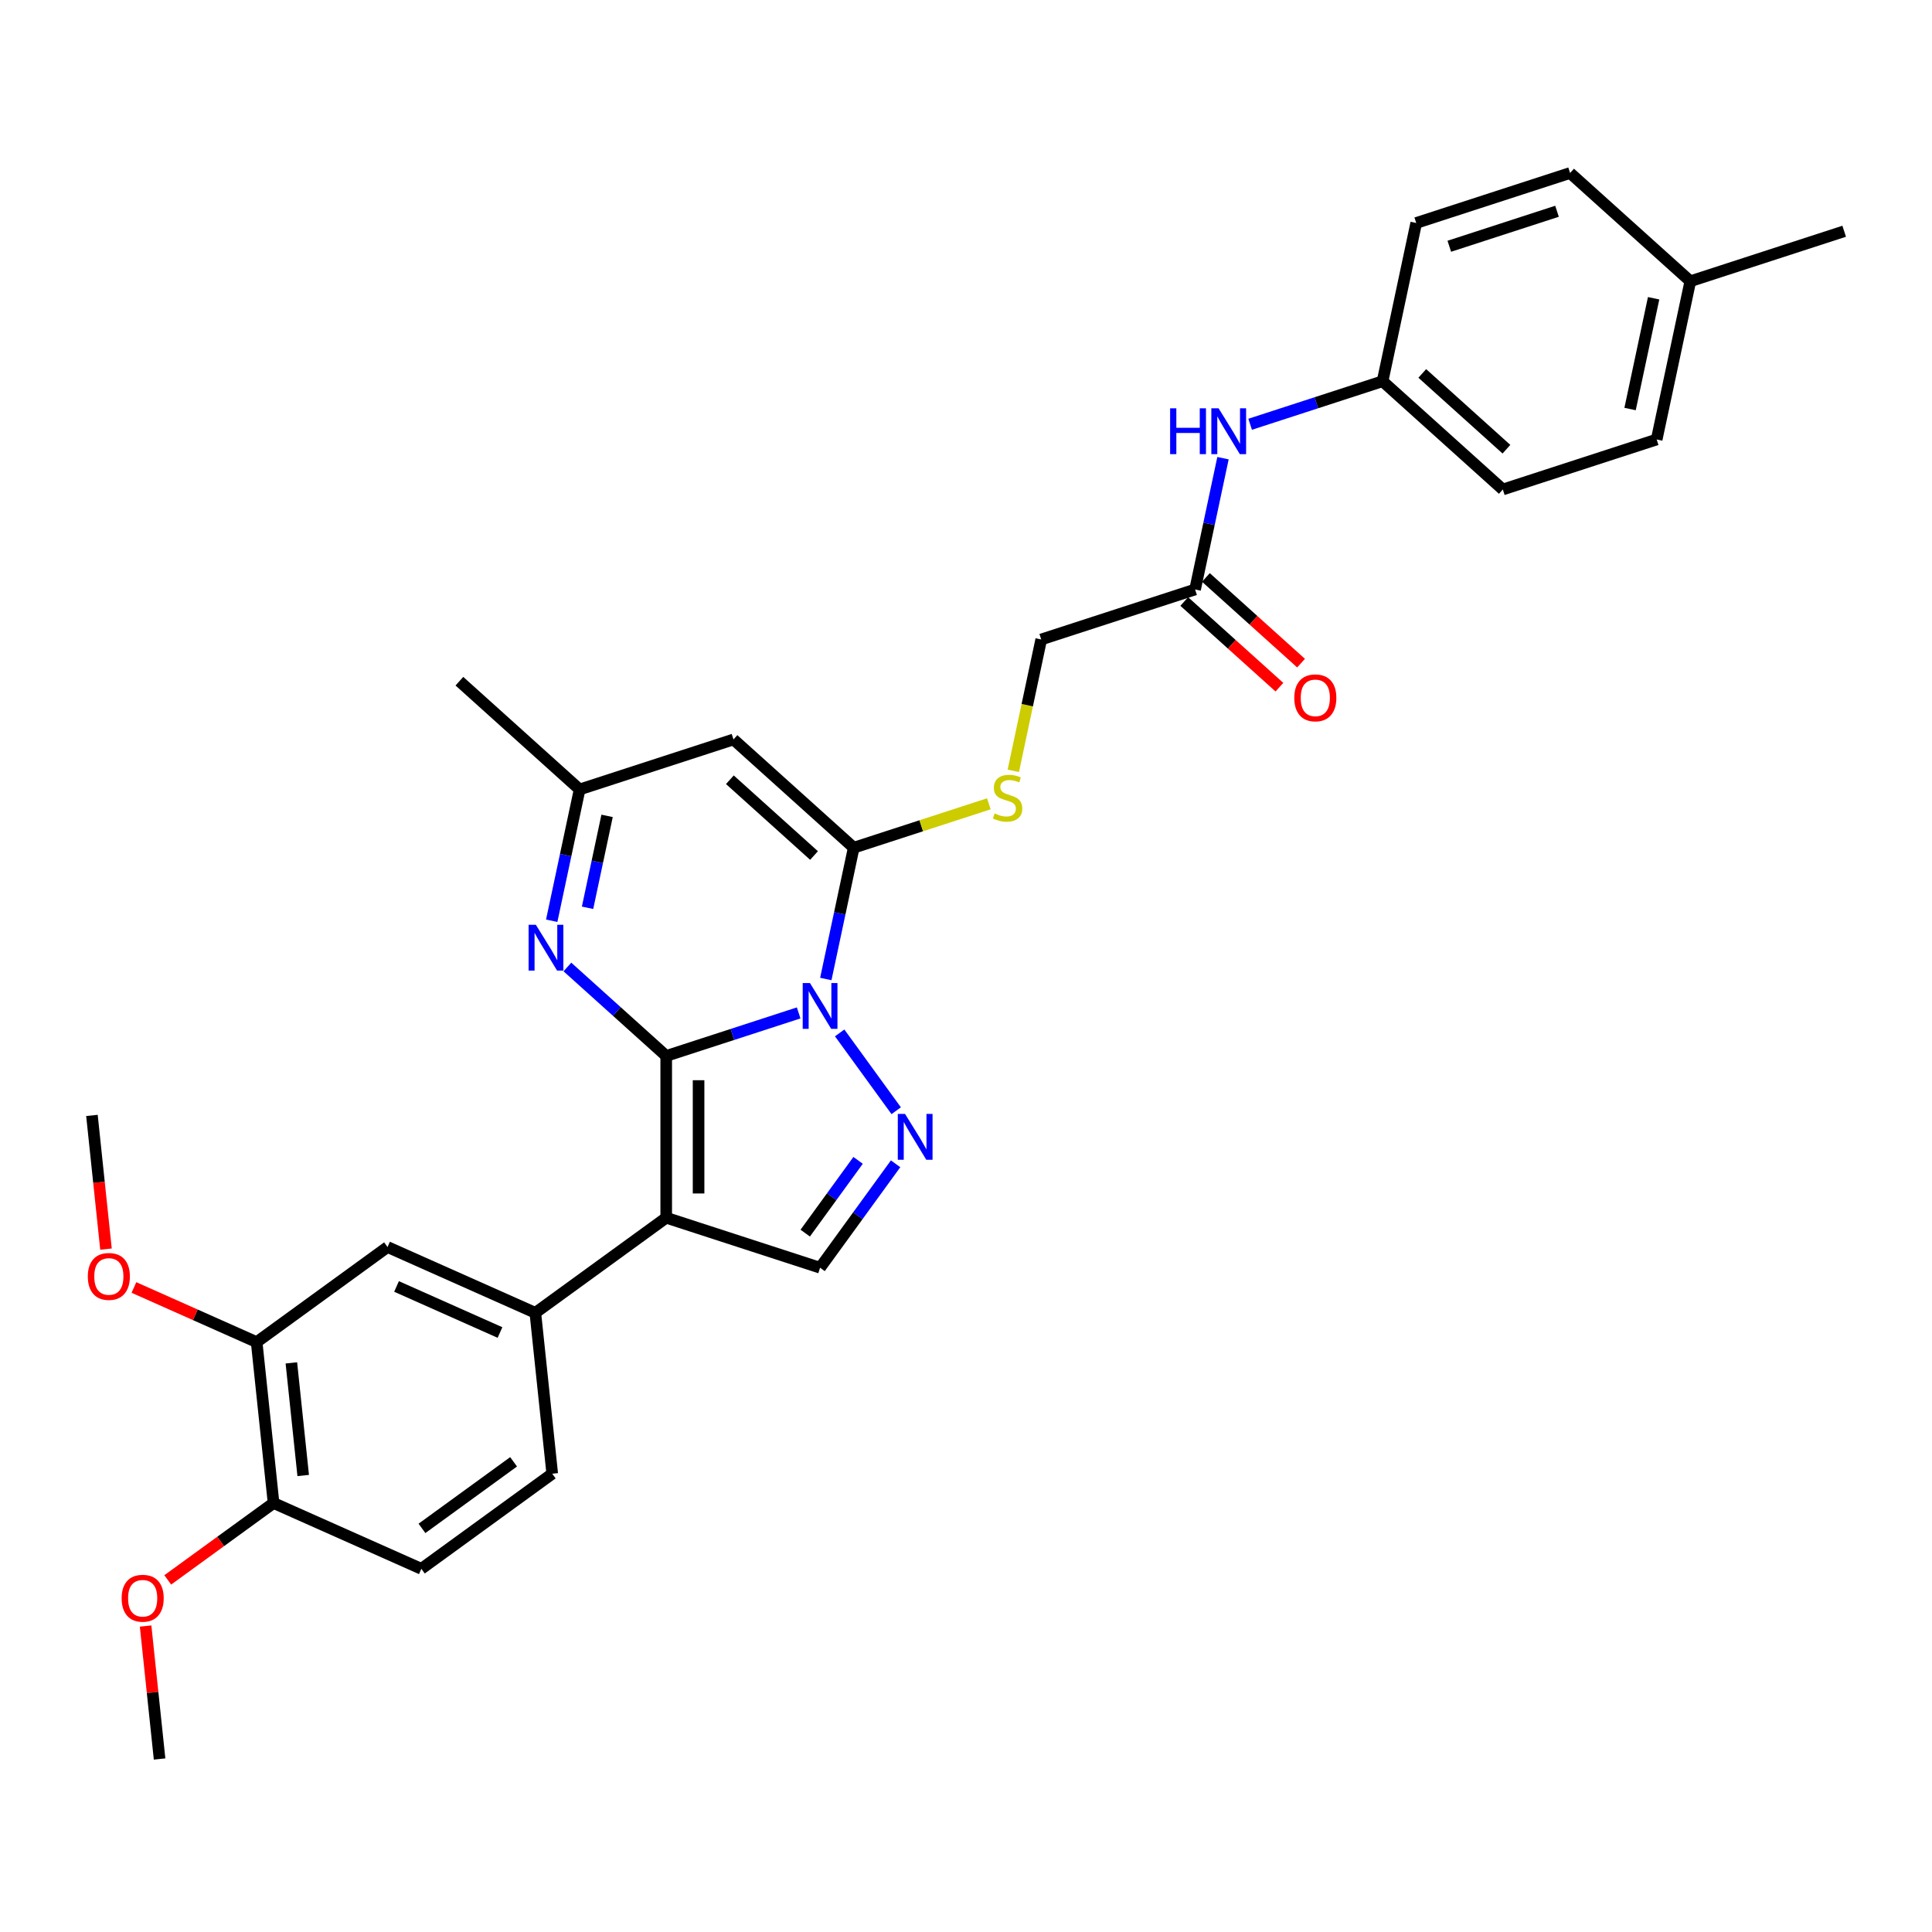 <?xml version='1.0' encoding='iso-8859-1'?>
<svg version='1.1' baseProfile='full'
              xmlns='http://www.w3.org/2000/svg'
                      xmlns:rdkit='http://www.rdkit.org/xml'
                      xmlns:xlink='http://www.w3.org/1999/xlink'
                  xml:space='preserve'
width='1000px' height='1000px' viewBox='0 0 1000 1000'>
<!-- END OF HEADER -->
<rect style='opacity:1.0;fill:#FFFFFF;stroke:none' width='1000' height='1000' x='0' y='0'> </rect>
<path class='bond-0' d='M 344.832,546.559 L 379.108,535.422' style='fill:none;fill-rule:evenodd;stroke:#000000;stroke-width:6px;stroke-linecap:butt;stroke-linejoin:miter;stroke-opacity:1' />
<path class='bond-0' d='M 379.108,535.422 L 413.385,524.285' style='fill:none;fill-rule:evenodd;stroke:#0000FF;stroke-width:6px;stroke-linecap:butt;stroke-linejoin:miter;stroke-opacity:1' />
<path class='bond-1' d='M 344.832,546.559 L 344.832,630.298' style='fill:none;fill-rule:evenodd;stroke:#000000;stroke-width:6px;stroke-linecap:butt;stroke-linejoin:miter;stroke-opacity:1' />
<path class='bond-1' d='M 361.579,559.12 L 361.579,617.737' style='fill:none;fill-rule:evenodd;stroke:#000000;stroke-width:6px;stroke-linecap:butt;stroke-linejoin:miter;stroke-opacity:1' />
<path class='bond-4' d='M 344.832,546.559 L 319.26,523.535' style='fill:none;fill-rule:evenodd;stroke:#000000;stroke-width:6px;stroke-linecap:butt;stroke-linejoin:miter;stroke-opacity:1' />
<path class='bond-4' d='M 319.26,523.535 L 293.688,500.51' style='fill:none;fill-rule:evenodd;stroke:#0000FF;stroke-width:6px;stroke-linecap:butt;stroke-linejoin:miter;stroke-opacity:1' />
<path class='bond-2' d='M 427.437,506.732 L 434.66,472.753' style='fill:none;fill-rule:evenodd;stroke:#0000FF;stroke-width:6px;stroke-linecap:butt;stroke-linejoin:miter;stroke-opacity:1' />
<path class='bond-2' d='M 434.66,472.753 L 441.882,438.774' style='fill:none;fill-rule:evenodd;stroke:#000000;stroke-width:6px;stroke-linecap:butt;stroke-linejoin:miter;stroke-opacity:1' />
<path class='bond-3' d='M 434.608,534.634 L 463.87,574.909' style='fill:none;fill-rule:evenodd;stroke:#0000FF;stroke-width:6px;stroke-linecap:butt;stroke-linejoin:miter;stroke-opacity:1' />
<path class='bond-6' d='M 344.832,630.298 L 424.472,656.175' style='fill:none;fill-rule:evenodd;stroke:#000000;stroke-width:6px;stroke-linecap:butt;stroke-linejoin:miter;stroke-opacity:1' />
<path class='bond-7' d='M 344.832,630.298 L 277.085,679.519' style='fill:none;fill-rule:evenodd;stroke:#000000;stroke-width:6px;stroke-linecap:butt;stroke-linejoin:miter;stroke-opacity:1' />
<path class='bond-9' d='M 441.882,438.774 L 476.854,427.411' style='fill:none;fill-rule:evenodd;stroke:#000000;stroke-width:6px;stroke-linecap:butt;stroke-linejoin:miter;stroke-opacity:1' />
<path class='bond-9' d='M 476.854,427.411 L 511.826,416.048' style='fill:none;fill-rule:evenodd;stroke:#CCCC00;stroke-width:6px;stroke-linecap:butt;stroke-linejoin:miter;stroke-opacity:1' />
<path class='bond-32' d='M 441.882,438.774 L 379.652,382.741' style='fill:none;fill-rule:evenodd;stroke:#000000;stroke-width:6px;stroke-linecap:butt;stroke-linejoin:miter;stroke-opacity:1' />
<path class='bond-32' d='M 421.341,442.815 L 377.78,403.592' style='fill:none;fill-rule:evenodd;stroke:#000000;stroke-width:6px;stroke-linecap:butt;stroke-linejoin:miter;stroke-opacity:1' />
<path class='bond-31' d='M 463.557,602.38 L 444.014,629.277' style='fill:none;fill-rule:evenodd;stroke:#0000FF;stroke-width:6px;stroke-linecap:butt;stroke-linejoin:miter;stroke-opacity:1' />
<path class='bond-31' d='M 444.014,629.277 L 424.472,656.175' style='fill:none;fill-rule:evenodd;stroke:#000000;stroke-width:6px;stroke-linecap:butt;stroke-linejoin:miter;stroke-opacity:1' />
<path class='bond-31' d='M 444.145,600.605 L 430.465,619.433' style='fill:none;fill-rule:evenodd;stroke:#0000FF;stroke-width:6px;stroke-linecap:butt;stroke-linejoin:miter;stroke-opacity:1' />
<path class='bond-31' d='M 430.465,619.433 L 416.785,638.262' style='fill:none;fill-rule:evenodd;stroke:#000000;stroke-width:6px;stroke-linecap:butt;stroke-linejoin:miter;stroke-opacity:1' />
<path class='bond-8' d='M 285.567,476.576 L 292.789,442.597' style='fill:none;fill-rule:evenodd;stroke:#0000FF;stroke-width:6px;stroke-linecap:butt;stroke-linejoin:miter;stroke-opacity:1' />
<path class='bond-8' d='M 292.789,442.597 L 300.012,408.618' style='fill:none;fill-rule:evenodd;stroke:#000000;stroke-width:6px;stroke-linecap:butt;stroke-linejoin:miter;stroke-opacity:1' />
<path class='bond-8' d='M 304.115,469.865 L 309.171,446.079' style='fill:none;fill-rule:evenodd;stroke:#0000FF;stroke-width:6px;stroke-linecap:butt;stroke-linejoin:miter;stroke-opacity:1' />
<path class='bond-8' d='M 309.171,446.079 L 314.227,422.294' style='fill:none;fill-rule:evenodd;stroke:#000000;stroke-width:6px;stroke-linecap:butt;stroke-linejoin:miter;stroke-opacity:1' />
<path class='bond-5' d='M 379.652,382.741 L 300.012,408.618' style='fill:none;fill-rule:evenodd;stroke:#000000;stroke-width:6px;stroke-linecap:butt;stroke-linejoin:miter;stroke-opacity:1' />
<path class='bond-10' d='M 277.085,679.519 L 200.586,645.459' style='fill:none;fill-rule:evenodd;stroke:#000000;stroke-width:6px;stroke-linecap:butt;stroke-linejoin:miter;stroke-opacity:1' />
<path class='bond-10' d='M 258.799,689.71 L 205.249,665.868' style='fill:none;fill-rule:evenodd;stroke:#000000;stroke-width:6px;stroke-linecap:butt;stroke-linejoin:miter;stroke-opacity:1' />
<path class='bond-15' d='M 277.085,679.519 L 285.838,762.799' style='fill:none;fill-rule:evenodd;stroke:#000000;stroke-width:6px;stroke-linecap:butt;stroke-linejoin:miter;stroke-opacity:1' />
<path class='bond-27' d='M 300.012,408.618 L 237.782,352.586' style='fill:none;fill-rule:evenodd;stroke:#000000;stroke-width:6px;stroke-linecap:butt;stroke-linejoin:miter;stroke-opacity:1' />
<path class='bond-18' d='M 524.481,398.979 L 531.707,364.984' style='fill:none;fill-rule:evenodd;stroke:#CCCC00;stroke-width:6px;stroke-linecap:butt;stroke-linejoin:miter;stroke-opacity:1' />
<path class='bond-18' d='M 531.707,364.984 L 538.933,330.988' style='fill:none;fill-rule:evenodd;stroke:#000000;stroke-width:6px;stroke-linecap:butt;stroke-linejoin:miter;stroke-opacity:1' />
<path class='bond-11' d='M 200.586,645.459 L 132.84,694.68' style='fill:none;fill-rule:evenodd;stroke:#000000;stroke-width:6px;stroke-linecap:butt;stroke-linejoin:miter;stroke-opacity:1' />
<path class='bond-20' d='M 132.84,694.68 L 101.08,680.539' style='fill:none;fill-rule:evenodd;stroke:#000000;stroke-width:6px;stroke-linecap:butt;stroke-linejoin:miter;stroke-opacity:1' />
<path class='bond-20' d='M 101.08,680.539 L 69.32,666.399' style='fill:none;fill-rule:evenodd;stroke:#FF0000;stroke-width:6px;stroke-linecap:butt;stroke-linejoin:miter;stroke-opacity:1' />
<path class='bond-33' d='M 132.84,694.68 L 141.593,777.96' style='fill:none;fill-rule:evenodd;stroke:#000000;stroke-width:6px;stroke-linecap:butt;stroke-linejoin:miter;stroke-opacity:1' />
<path class='bond-33' d='M 150.809,705.421 L 156.936,763.717' style='fill:none;fill-rule:evenodd;stroke:#000000;stroke-width:6px;stroke-linecap:butt;stroke-linejoin:miter;stroke-opacity:1' />
<path class='bond-12' d='M 618.573,305.111 L 538.933,330.988' style='fill:none;fill-rule:evenodd;stroke:#000000;stroke-width:6px;stroke-linecap:butt;stroke-linejoin:miter;stroke-opacity:1' />
<path class='bond-13' d='M 618.573,305.111 L 625.796,271.132' style='fill:none;fill-rule:evenodd;stroke:#000000;stroke-width:6px;stroke-linecap:butt;stroke-linejoin:miter;stroke-opacity:1' />
<path class='bond-13' d='M 625.796,271.132 L 633.018,237.153' style='fill:none;fill-rule:evenodd;stroke:#0000FF;stroke-width:6px;stroke-linecap:butt;stroke-linejoin:miter;stroke-opacity:1' />
<path class='bond-16' d='M 612.97,311.334 L 637.596,333.507' style='fill:none;fill-rule:evenodd;stroke:#000000;stroke-width:6px;stroke-linecap:butt;stroke-linejoin:miter;stroke-opacity:1' />
<path class='bond-16' d='M 637.596,333.507 L 662.221,355.68' style='fill:none;fill-rule:evenodd;stroke:#FF0000;stroke-width:6px;stroke-linecap:butt;stroke-linejoin:miter;stroke-opacity:1' />
<path class='bond-16' d='M 624.177,298.888 L 648.802,321.061' style='fill:none;fill-rule:evenodd;stroke:#000000;stroke-width:6px;stroke-linecap:butt;stroke-linejoin:miter;stroke-opacity:1' />
<path class='bond-16' d='M 648.802,321.061 L 673.427,343.234' style='fill:none;fill-rule:evenodd;stroke:#FF0000;stroke-width:6px;stroke-linecap:butt;stroke-linejoin:miter;stroke-opacity:1' />
<path class='bond-19' d='M 647.071,219.6 L 681.347,208.463' style='fill:none;fill-rule:evenodd;stroke:#0000FF;stroke-width:6px;stroke-linecap:butt;stroke-linejoin:miter;stroke-opacity:1' />
<path class='bond-19' d='M 681.347,208.463 L 715.624,197.325' style='fill:none;fill-rule:evenodd;stroke:#000000;stroke-width:6px;stroke-linecap:butt;stroke-linejoin:miter;stroke-opacity:1' />
<path class='bond-14' d='M 141.593,777.96 L 218.092,812.019' style='fill:none;fill-rule:evenodd;stroke:#000000;stroke-width:6px;stroke-linecap:butt;stroke-linejoin:miter;stroke-opacity:1' />
<path class='bond-24' d='M 141.593,777.96 L 114.21,797.855' style='fill:none;fill-rule:evenodd;stroke:#000000;stroke-width:6px;stroke-linecap:butt;stroke-linejoin:miter;stroke-opacity:1' />
<path class='bond-24' d='M 114.21,797.855 L 86.826,817.75' style='fill:none;fill-rule:evenodd;stroke:#FF0000;stroke-width:6px;stroke-linecap:butt;stroke-linejoin:miter;stroke-opacity:1' />
<path class='bond-17' d='M 285.838,762.799 L 218.092,812.019' style='fill:none;fill-rule:evenodd;stroke:#000000;stroke-width:6px;stroke-linecap:butt;stroke-linejoin:miter;stroke-opacity:1' />
<path class='bond-17' d='M 265.832,756.633 L 218.41,791.087' style='fill:none;fill-rule:evenodd;stroke:#000000;stroke-width:6px;stroke-linecap:butt;stroke-linejoin:miter;stroke-opacity:1' />
<path class='bond-22' d='M 715.624,197.325 L 733.034,115.416' style='fill:none;fill-rule:evenodd;stroke:#000000;stroke-width:6px;stroke-linecap:butt;stroke-linejoin:miter;stroke-opacity:1' />
<path class='bond-23' d='M 715.624,197.325 L 777.854,253.358' style='fill:none;fill-rule:evenodd;stroke:#000000;stroke-width:6px;stroke-linecap:butt;stroke-linejoin:miter;stroke-opacity:1' />
<path class='bond-23' d='M 736.165,193.284 L 779.726,232.507' style='fill:none;fill-rule:evenodd;stroke:#000000;stroke-width:6px;stroke-linecap:butt;stroke-linejoin:miter;stroke-opacity:1' />
<path class='bond-29' d='M 54.86,646.535 L 51.224,611.937' style='fill:none;fill-rule:evenodd;stroke:#FF0000;stroke-width:6px;stroke-linecap:butt;stroke-linejoin:miter;stroke-opacity:1' />
<path class='bond-29' d='M 51.224,611.937 L 47.587,577.34' style='fill:none;fill-rule:evenodd;stroke:#000000;stroke-width:6px;stroke-linecap:butt;stroke-linejoin:miter;stroke-opacity:1' />
<path class='bond-21' d='M 874.905,145.572 L 857.495,227.481' style='fill:none;fill-rule:evenodd;stroke:#000000;stroke-width:6px;stroke-linecap:butt;stroke-linejoin:miter;stroke-opacity:1' />
<path class='bond-21' d='M 855.912,154.376 L 843.724,211.712' style='fill:none;fill-rule:evenodd;stroke:#000000;stroke-width:6px;stroke-linecap:butt;stroke-linejoin:miter;stroke-opacity:1' />
<path class='bond-28' d='M 874.905,145.572 L 954.545,119.695' style='fill:none;fill-rule:evenodd;stroke:#000000;stroke-width:6px;stroke-linecap:butt;stroke-linejoin:miter;stroke-opacity:1' />
<path class='bond-34' d='M 874.905,145.572 L 812.675,89.54' style='fill:none;fill-rule:evenodd;stroke:#000000;stroke-width:6px;stroke-linecap:butt;stroke-linejoin:miter;stroke-opacity:1' />
<path class='bond-25' d='M 733.034,115.416 L 812.675,89.54' style='fill:none;fill-rule:evenodd;stroke:#000000;stroke-width:6px;stroke-linecap:butt;stroke-linejoin:miter;stroke-opacity:1' />
<path class='bond-25' d='M 750.156,127.463 L 805.904,109.349' style='fill:none;fill-rule:evenodd;stroke:#000000;stroke-width:6px;stroke-linecap:butt;stroke-linejoin:miter;stroke-opacity:1' />
<path class='bond-26' d='M 777.854,253.358 L 857.495,227.481' style='fill:none;fill-rule:evenodd;stroke:#000000;stroke-width:6px;stroke-linecap:butt;stroke-linejoin:miter;stroke-opacity:1' />
<path class='bond-30' d='M 75.366,841.634 L 78.983,876.047' style='fill:none;fill-rule:evenodd;stroke:#FF0000;stroke-width:6px;stroke-linecap:butt;stroke-linejoin:miter;stroke-opacity:1' />
<path class='bond-30' d='M 78.983,876.047 L 82.6,910.46' style='fill:none;fill-rule:evenodd;stroke:#000000;stroke-width:6px;stroke-linecap:butt;stroke-linejoin:miter;stroke-opacity:1' />
<path  class='atom-1' d='M 419.23 508.825
L 427.001 521.386
Q 427.771 522.625, 429.011 524.87
Q 430.25 527.114, 430.317 527.248
L 430.317 508.825
L 433.466 508.825
L 433.466 532.54
L 430.216 532.54
L 421.876 518.807
Q 420.905 517.199, 419.866 515.357
Q 418.861 513.515, 418.56 512.945
L 418.56 532.54
L 415.478 532.54
L 415.478 508.825
L 419.23 508.825
' fill='#0000FF'/>
<path  class='atom-4' d='M 468.45 576.571
L 476.221 589.132
Q 476.992 590.372, 478.231 592.616
Q 479.47 594.86, 479.537 594.994
L 479.537 576.571
L 482.686 576.571
L 482.686 600.286
L 479.437 600.286
L 471.097 586.553
Q 470.125 584.945, 469.087 583.103
Q 468.082 581.261, 467.781 580.691
L 467.781 600.286
L 464.699 600.286
L 464.699 576.571
L 468.45 576.571
' fill='#0000FF'/>
<path  class='atom-5' d='M 277.359 478.67
L 285.13 491.23
Q 285.901 492.47, 287.14 494.714
Q 288.379 496.958, 288.446 497.092
L 288.446 478.67
L 291.595 478.67
L 291.595 502.385
L 288.346 502.385
L 280.006 488.651
Q 279.034 487.044, 277.996 485.201
Q 276.991 483.359, 276.689 482.79
L 276.689 502.385
L 273.608 502.385
L 273.608 478.67
L 277.359 478.67
' fill='#0000FF'/>
<path  class='atom-10' d='M 514.824 421.036
Q 515.092 421.137, 516.197 421.606
Q 517.302 422.075, 518.508 422.376
Q 519.747 422.644, 520.953 422.644
Q 523.198 422.644, 524.504 421.572
Q 525.81 420.467, 525.81 418.558
Q 525.81 417.251, 525.14 416.447
Q 524.504 415.643, 523.499 415.208
Q 522.494 414.773, 520.819 414.27
Q 518.709 413.634, 517.436 413.031
Q 516.197 412.428, 515.293 411.155
Q 514.422 409.882, 514.422 407.739
Q 514.422 404.757, 516.431 402.915
Q 518.475 401.073, 522.494 401.073
Q 525.241 401.073, 528.356 402.379
L 527.585 404.958
Q 524.738 403.786, 522.595 403.786
Q 520.283 403.786, 519.011 404.757
Q 517.738 405.695, 517.771 407.337
Q 517.771 408.609, 518.408 409.38
Q 519.078 410.15, 520.015 410.586
Q 520.987 411.021, 522.595 411.524
Q 524.738 412.193, 526.011 412.863
Q 527.284 413.533, 528.188 414.907
Q 529.126 416.246, 529.126 418.558
Q 529.126 421.84, 526.916 423.615
Q 524.738 425.357, 521.087 425.357
Q 518.977 425.357, 517.369 424.888
Q 515.795 424.453, 513.919 423.682
L 514.824 421.036
' fill='#CCCC00'/>
<path  class='atom-14' d='M 605.654 211.345
L 608.869 211.345
L 608.869 221.427
L 620.994 221.427
L 620.994 211.345
L 624.21 211.345
L 624.21 235.06
L 620.994 235.06
L 620.994 224.106
L 608.869 224.106
L 608.869 235.06
L 605.654 235.06
L 605.654 211.345
' fill='#0000FF'/>
<path  class='atom-14' d='M 630.742 211.345
L 638.513 223.906
Q 639.283 225.145, 640.522 227.389
Q 641.762 229.633, 641.829 229.767
L 641.829 211.345
L 644.977 211.345
L 644.977 235.06
L 641.728 235.06
L 633.388 221.326
Q 632.416 219.719, 631.378 217.876
Q 630.373 216.034, 630.072 215.465
L 630.072 235.06
L 626.99 235.06
L 626.99 211.345
L 630.742 211.345
' fill='#0000FF'/>
<path  class='atom-17' d='M 669.918 361.21
Q 669.918 355.516, 672.731 352.334
Q 675.545 349.152, 680.804 349.152
Q 686.062 349.152, 688.876 352.334
Q 691.69 355.516, 691.69 361.21
Q 691.69 366.972, 688.843 370.254
Q 685.995 373.503, 680.804 373.503
Q 675.578 373.503, 672.731 370.254
Q 669.918 367.005, 669.918 361.21
M 680.804 370.824
Q 684.421 370.824, 686.364 368.412
Q 688.34 365.967, 688.34 361.21
Q 688.34 356.554, 686.364 354.21
Q 684.421 351.832, 680.804 351.832
Q 677.186 351.832, 675.21 354.176
Q 673.267 356.521, 673.267 361.21
Q 673.267 366, 675.21 368.412
Q 677.186 370.824, 680.804 370.824
' fill='#FF0000'/>
<path  class='atom-21' d='M 45.455 660.687
Q 45.455 654.993, 48.268 651.811
Q 51.082 648.628, 56.341 648.628
Q 61.599 648.628, 64.413 651.811
Q 67.227 654.993, 67.227 660.687
Q 67.227 666.448, 64.379 669.731
Q 61.532 672.98, 56.341 672.98
Q 51.115 672.98, 48.268 669.731
Q 45.455 666.482, 45.455 660.687
M 56.341 670.3
Q 59.958 670.3, 61.901 667.888
Q 63.877 665.443, 63.877 660.687
Q 63.877 656.031, 61.901 653.686
Q 59.958 651.308, 56.341 651.308
Q 52.723 651.308, 50.747 653.653
Q 48.804 655.997, 48.804 660.687
Q 48.804 665.477, 50.747 667.888
Q 52.723 670.3, 56.341 670.3
' fill='#FF0000'/>
<path  class='atom-25' d='M 62.961 827.247
Q 62.961 821.553, 65.774 818.371
Q 68.588 815.189, 73.847 815.189
Q 79.106 815.189, 81.919 818.371
Q 84.733 821.553, 84.733 827.247
Q 84.733 833.008, 81.886 836.291
Q 79.039 839.54, 73.847 839.54
Q 68.621 839.54, 65.774 836.291
Q 62.961 833.042, 62.961 827.247
M 73.847 836.86
Q 77.464 836.86, 79.407 834.449
Q 81.383 832.004, 81.383 827.247
Q 81.383 822.591, 79.407 820.247
Q 77.464 817.868, 73.847 817.868
Q 70.229 817.868, 68.253 820.213
Q 66.31 822.558, 66.31 827.247
Q 66.31 832.037, 68.253 834.449
Q 70.229 836.86, 73.847 836.86
' fill='#FF0000'/>
</svg>
